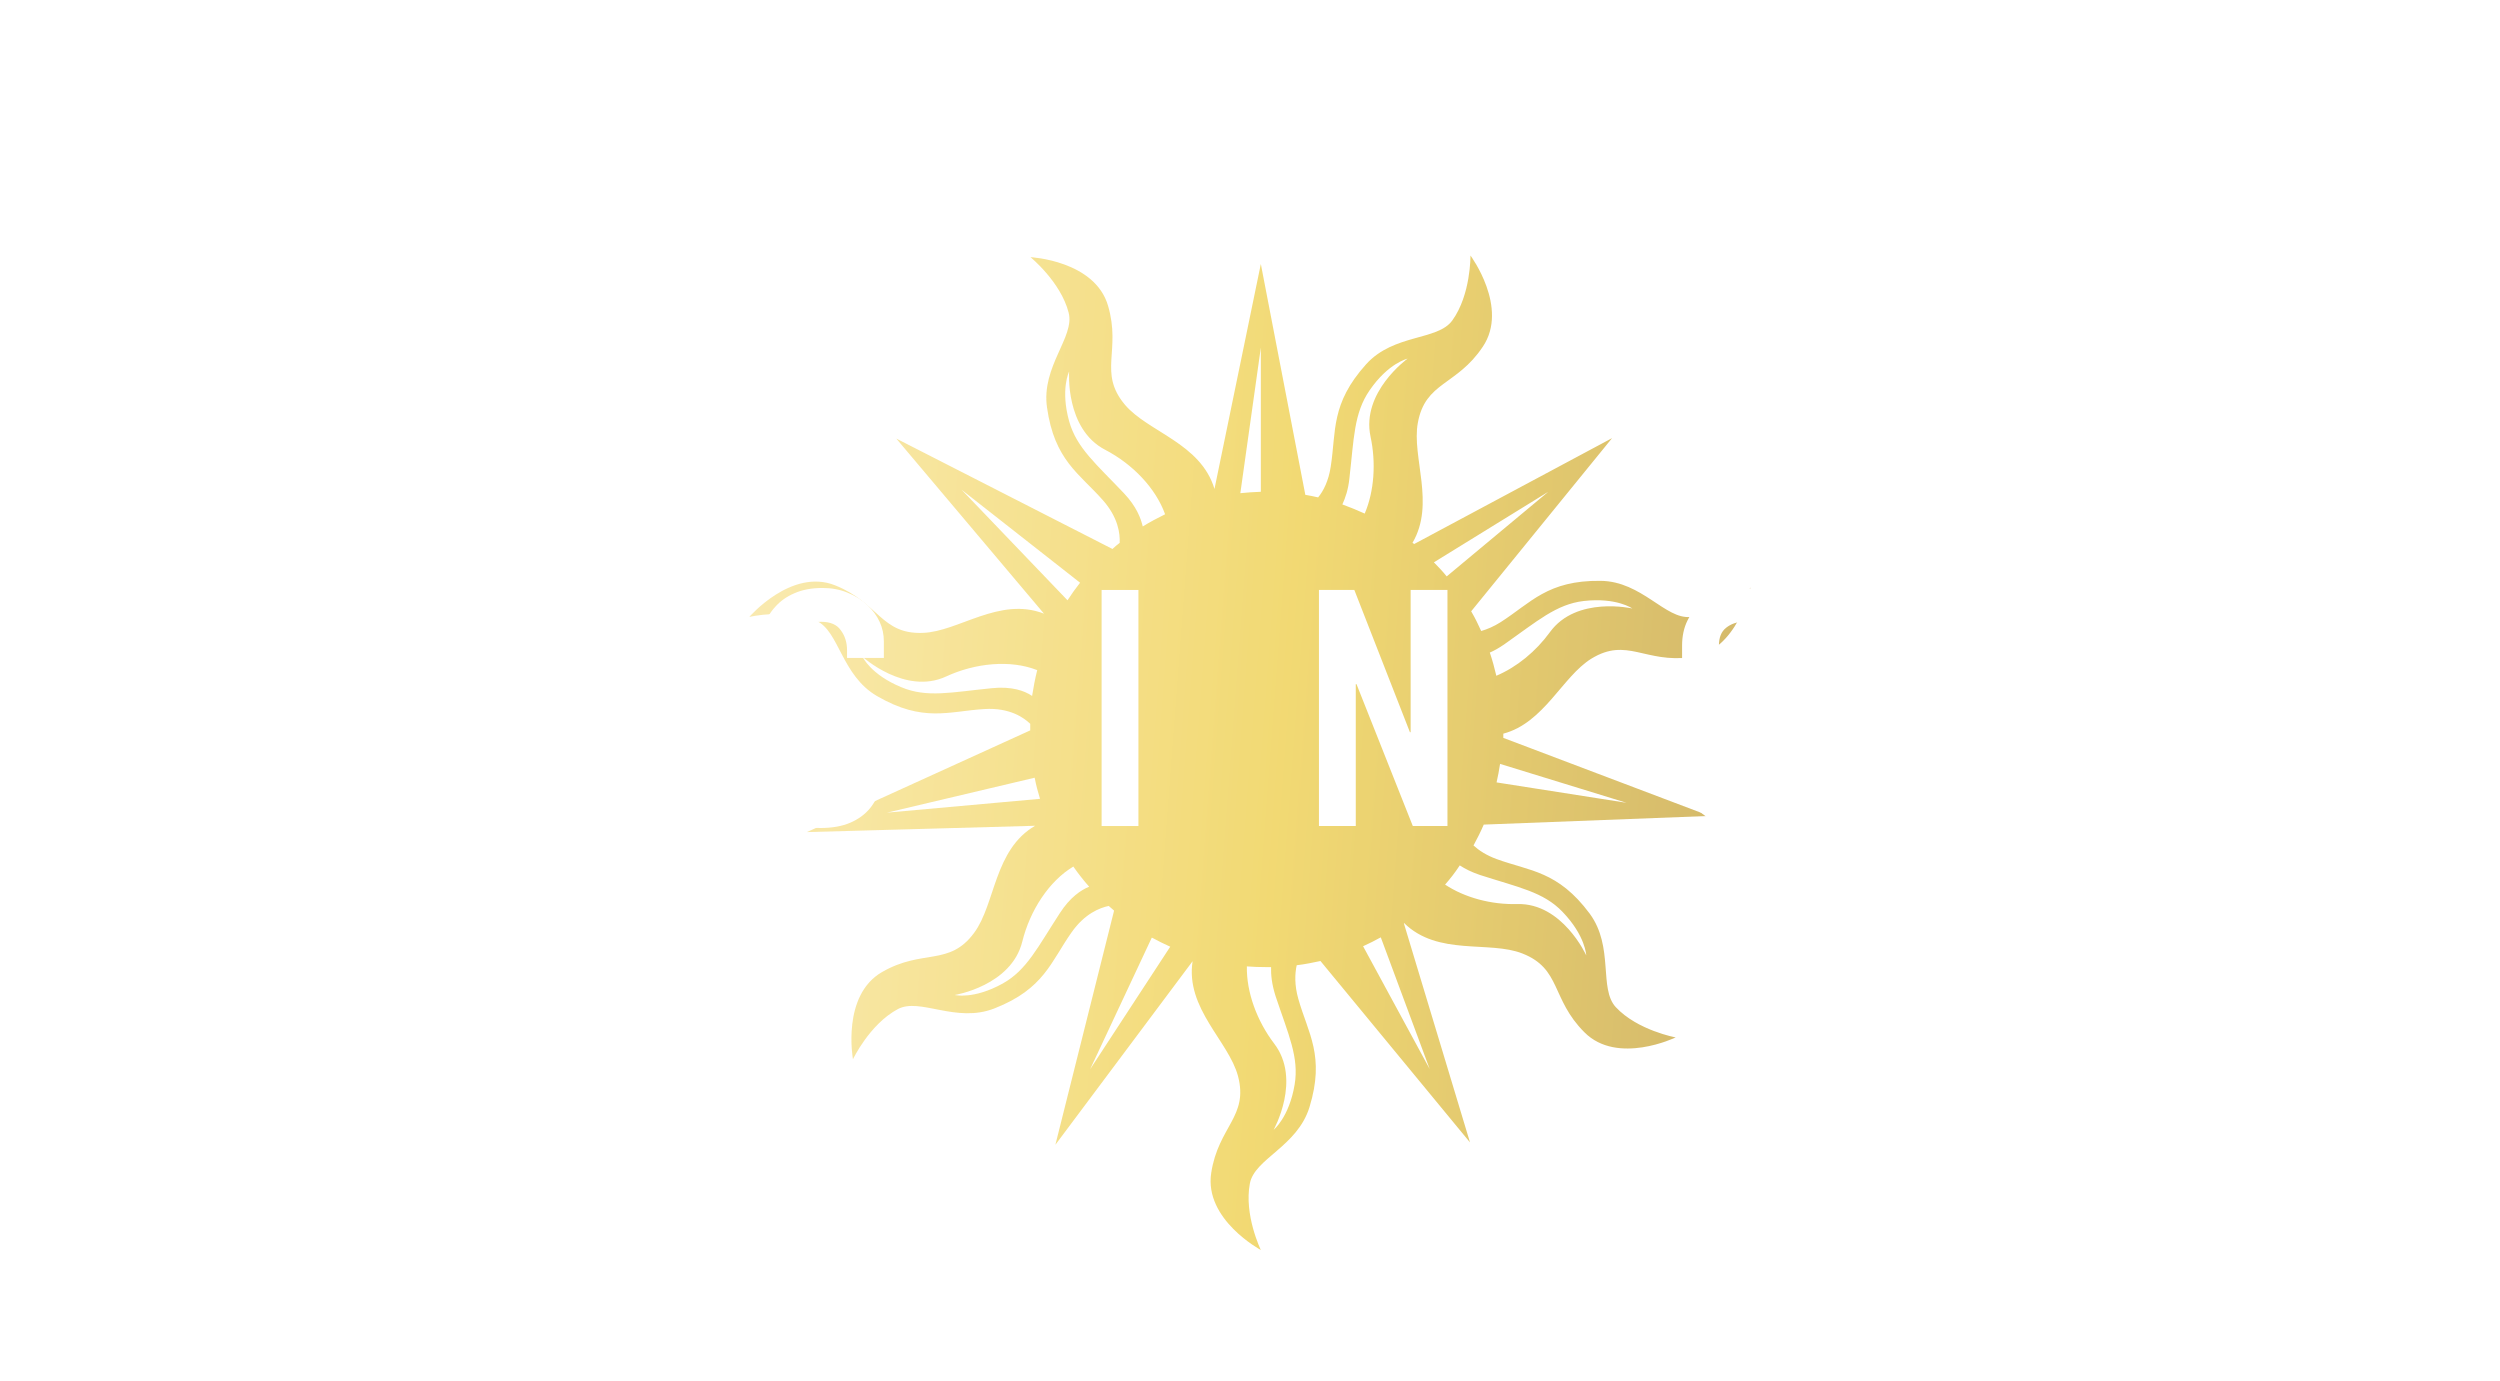<svg width="362" height="200" viewBox="0 0 362 200" fill="none" xmlns="http://www.w3.org/2000/svg">
<g clip-path="url(#clip0_2_1810)">
<g opacity="0.6" filter="url(#filter0_dd_2_1810)">
<path d="M230.43 87.374C235.59 84.218 238.153 88.053 244.865 87.17C251.611 86.288 253.5 77.091 253.5 77.091C253.5 77.091 249.318 80.892 244.764 81.333C241.155 81.706 237.749 76.174 231.779 76.106C224.089 76.004 221.66 79.296 217.309 82.079C216.297 82.724 215.319 83.132 214.476 83.369C214.037 82.385 213.565 81.435 213.025 80.518L233.431 55.438L204.762 70.778C204.694 70.71 204.627 70.642 204.526 70.608C207.865 64.941 204.391 58.187 205.302 53.232C206.381 47.259 210.934 47.87 214.712 42.202C218.523 36.534 212.924 29 212.924 29C212.924 29 212.992 34.668 210.293 38.401C208.169 41.353 201.828 40.301 197.814 44.747C192.653 50.483 193.497 54.454 192.687 59.578C192.383 61.615 191.641 63.074 190.866 64.024C190.259 63.889 189.651 63.753 189.011 63.651L182.568 30.222L175.856 62.803C173.866 56.151 166.21 54.556 162.871 50.585C158.992 45.935 162.365 42.813 160.442 36.263C158.52 29.713 149.211 29.238 149.211 29.238C149.211 29.238 153.595 32.801 154.742 37.281C155.653 40.81 150.762 45.053 151.605 50.992C152.685 58.662 156.294 60.563 159.7 64.431C161.926 66.943 162.196 69.285 162.129 70.608C161.758 70.88 161.42 71.185 161.083 71.491L129.783 55.506L151.167 80.858C144.725 78.346 138.788 83.471 133.628 83.641C127.59 83.878 127.219 79.263 120.912 76.751C114.605 74.24 108.5 81.333 108.5 81.333C108.5 81.333 113.998 80.043 118.18 81.876C121.519 83.335 121.823 89.817 127.017 92.804C133.695 96.673 137.406 94.976 142.532 94.671C146.243 94.433 148.3 95.96 149.177 96.809C149.177 97.08 149.177 97.352 149.177 97.623C149.177 97.657 149.177 97.725 149.177 97.759L116.831 112.488L149.885 111.572C143.915 115.033 144.151 122.907 141.048 127.082C137.439 131.969 133.628 129.355 127.725 132.749C121.823 136.143 123.509 145.374 123.509 145.374C123.509 145.374 125.938 140.284 130.019 138.111C133.223 136.415 138.451 140.216 144.016 138.01C151.201 135.193 152.179 131.222 155.181 126.98C157.103 124.265 159.262 123.45 160.544 123.179C160.813 123.416 161.049 123.62 161.319 123.857L152.82 157.762L172.686 131.188C171.64 138.044 177.914 142.761 179.263 147.818C180.814 153.689 176.43 155.081 175.384 161.834C174.339 168.588 182.568 173 182.568 173C182.568 173 180.106 167.909 180.983 163.362C181.658 159.764 187.864 158.033 189.618 152.298C191.878 144.899 189.415 141.641 187.999 136.652C187.425 134.616 187.493 132.987 187.763 131.765C188.943 131.629 190.09 131.392 191.203 131.154L212.857 157.422L203.278 125.69C203.278 125.69 203.312 125.69 203.312 125.656C208.202 130.475 215.656 128.168 220.446 130.068C226.079 132.274 224.594 136.652 229.418 141.471C234.207 146.291 242.639 142.218 242.639 142.218C242.639 142.218 237.108 141.2 233.971 137.84C231.475 135.159 233.735 129.118 230.193 124.299C225.573 118.088 221.525 118.156 216.702 116.391C215.218 115.848 214.139 115.135 213.363 114.423C213.902 113.438 214.408 112.42 214.847 111.402L247.53 110.146L217.68 98.845C217.68 98.641 217.68 98.438 217.68 98.234C223.583 96.673 226.247 89.953 230.43 87.374ZM217.815 85.304C222.604 81.944 225.336 79.5 229.316 79.025C234.072 78.482 236.366 80.111 236.366 80.111C236.366 80.111 228.271 78.244 224.426 83.539C222.402 86.322 219.636 88.596 216.668 89.851C216.398 88.697 216.095 87.577 215.724 86.491C216.365 86.22 217.073 85.813 217.815 85.304ZM209.484 75.462C208.911 74.749 208.27 74.07 207.629 73.425L224.19 63.21L209.484 75.462ZM195.385 61.343C196.06 55.506 196.026 51.84 198.32 48.514C201.052 44.544 203.818 43.933 203.818 43.933C203.818 43.933 197.072 48.786 198.455 55.234C199.264 59.001 198.994 63.108 197.611 66.366C196.566 65.891 195.487 65.45 194.373 65.042C194.812 64.092 195.217 62.904 195.385 61.343ZM182.568 63.21C181.557 63.244 180.578 63.312 179.6 63.413L182.568 42.338V63.21ZM162.77 63.447C158.756 59.205 155.889 56.863 154.81 52.994C153.528 48.345 154.81 45.799 154.81 45.799C154.81 45.799 154.202 54.114 160.038 57.135C164.018 59.205 167.357 62.701 168.706 66.468C167.593 67.011 166.514 67.588 165.468 68.233C165.198 67.045 164.557 65.348 162.77 63.447ZM156.395 76.378C155.754 77.192 155.147 78.041 154.574 78.923L139.227 62.904L156.395 76.378ZM143.612 91.65C137.81 92.227 134.235 93.075 130.525 91.514C126.073 89.682 124.892 87.102 124.892 87.102C124.892 87.102 131.065 92.702 137.001 89.953C141.251 87.985 146.344 87.51 150.189 89.037C149.885 90.258 149.649 91.48 149.447 92.77C148.401 92.057 146.546 91.345 143.612 91.65ZM149.818 104.614C150.02 105.667 150.29 106.685 150.594 107.669L128.434 109.671L149.818 104.614ZM153.46 124.231C150.256 129.152 148.671 132.478 145.197 134.412C140.981 136.754 138.249 136.075 138.249 136.075C138.249 136.075 146.445 134.752 148.03 128.337C149.143 123.823 151.909 119.581 155.417 117.477C156.125 118.495 156.901 119.479 157.71 120.396C156.53 120.871 154.945 121.923 153.46 124.231ZM166.783 127.76C167.66 128.235 168.537 128.677 169.448 129.084L157.845 146.834L166.783 127.76ZM184.693 136.211C186.548 141.777 188.134 145.103 187.459 149.074C186.65 153.825 184.423 155.59 184.423 155.59C184.423 155.59 188.505 148.327 184.491 143.1C181.995 139.808 180.477 135.668 180.545 131.935C181.455 132.003 182.366 132.037 183.277 132.037C183.547 132.037 183.816 132.037 184.052 132.037C184.019 133.123 184.154 134.514 184.693 136.211ZM207.022 146.8L197.375 129.016C198.252 128.609 199.096 128.201 199.939 127.726L207.022 146.8ZM214.307 118.699C219.872 120.498 223.481 121.142 226.247 124.027C229.586 127.489 229.688 130.34 229.688 130.34C229.688 130.34 226.247 122.737 219.704 122.907C215.96 123.009 212.115 121.991 209.248 120.09C210.024 119.208 210.732 118.292 211.373 117.307C212.149 117.816 213.093 118.292 214.307 118.699ZM235.523 108.246L216.702 105.293C216.904 104.411 217.073 103.528 217.208 102.612L235.523 108.246Z" fill="url(#paint0_linear_2_1810)"/>
</g>
<g filter="url(#filter1_d_2_1810)">
<path d="M28.248 105.862V107.975C28.248 109.031 28.022 110.039 27.569 110.999C27.151 111.928 26.558 112.76 25.792 113.496C25.025 114.232 24.119 114.824 23.074 115.272C22.063 115.688 20.966 115.896 19.781 115.896C18.77 115.896 17.742 115.768 16.697 115.512C15.652 115.256 14.711 114.808 13.875 114.168C13.038 113.528 12.341 112.712 11.784 111.72C11.261 110.695 11 109.399 11 107.831V89.011C11 87.891 11.209 86.851 11.627 85.891C12.045 84.93 12.638 84.098 13.404 83.394C14.171 82.69 15.077 82.146 16.122 81.762C17.202 81.346 18.387 81.138 19.676 81.138C22.185 81.138 24.224 81.89 25.792 83.394C26.558 84.13 27.151 85.01 27.569 86.035C28.022 87.027 28.248 88.115 28.248 89.299V91.22H22.917V89.587C22.917 88.627 22.621 87.795 22.028 87.091C21.436 86.387 20.635 86.035 19.624 86.035C18.3 86.035 17.411 86.419 16.958 87.187C16.54 87.923 16.331 88.867 16.331 90.019V107.495C16.331 108.487 16.558 109.319 17.011 109.991C17.498 110.663 18.352 110.999 19.572 110.999C19.92 110.999 20.286 110.951 20.669 110.855C21.087 110.727 21.471 110.535 21.819 110.279C22.133 110.023 22.394 109.671 22.603 109.223C22.812 108.775 22.917 108.215 22.917 107.543V105.862H28.248Z" fill="white"/>
<path d="M72.827 103.654L70.214 91.268H70.109L67.496 103.654H72.827ZM59.656 115.608L67.966 81.426H72.409L80.72 115.608H75.388L73.82 108.263H66.555L64.987 115.608H59.656Z" fill="white"/>
<path d="M127.982 91.268H122.651V90.163C122.651 89.043 122.355 88.083 121.762 87.283C121.205 86.451 120.246 86.035 118.887 86.035C118.156 86.035 117.563 86.163 117.11 86.419C116.657 86.675 116.292 86.995 116.013 87.379C115.734 87.795 115.542 88.275 115.438 88.819C115.333 89.331 115.281 89.875 115.281 90.451C115.281 91.124 115.298 91.684 115.333 92.132C115.403 92.58 115.542 92.98 115.751 93.332C115.961 93.684 116.257 93.988 116.64 94.244C117.058 94.5 117.616 94.756 118.313 95.012L122.389 96.501C123.574 96.917 124.532 97.413 125.264 97.989C125.996 98.533 126.571 99.173 126.989 99.909C127.372 100.677 127.633 101.558 127.773 102.55C127.912 103.51 127.982 104.614 127.982 105.862C127.982 107.303 127.825 108.647 127.512 109.895C127.198 111.111 126.693 112.152 125.996 113.016C125.264 113.912 124.306 114.616 123.121 115.128C121.936 115.64 120.49 115.896 118.783 115.896C117.494 115.896 116.292 115.688 115.177 115.272C114.061 114.856 113.103 114.28 112.302 113.544C111.5 112.808 110.856 111.96 110.368 110.999C109.915 110.007 109.688 108.935 109.688 107.783V105.958H115.02V107.495C115.02 108.391 115.298 109.207 115.856 109.943C116.448 110.647 117.424 110.999 118.783 110.999C119.689 110.999 120.386 110.887 120.874 110.663C121.396 110.407 121.797 110.055 122.076 109.607C122.355 109.159 122.511 108.631 122.546 108.023C122.616 107.383 122.651 106.679 122.651 105.91C122.651 105.014 122.616 104.278 122.546 103.702C122.476 103.126 122.337 102.662 122.128 102.31C121.884 101.958 121.553 101.67 121.135 101.446C120.752 101.222 120.229 100.981 119.567 100.725L115.751 99.285C113.452 98.421 111.901 97.285 111.1 95.876C110.333 94.436 109.95 92.644 109.95 90.499C109.95 89.219 110.141 88.003 110.525 86.851C110.908 85.699 111.483 84.706 112.25 83.874C112.981 83.042 113.905 82.386 115.02 81.906C116.17 81.394 117.529 81.138 119.097 81.138C120.421 81.138 121.623 81.362 122.703 81.81C123.818 82.258 124.776 82.85 125.578 83.586C127.181 85.123 127.982 86.883 127.982 88.867V91.268Z" fill="white"/>
<path d="M159.513 115.608V81.426H164.844V115.608H159.513Z" fill="white"/>
<path d="M190.984 115.608V81.426H196.107L204.156 102.022H204.26V81.426H209.592V115.608H204.574L196.42 95.06H196.316V115.608H190.984Z" fill="white"/>
<path d="M243.566 89.491C243.566 88.115 243.828 86.899 244.35 85.843C244.873 84.786 245.57 83.906 246.441 83.202C247.277 82.53 248.218 82.018 249.263 81.666C250.344 81.314 251.424 81.138 252.504 81.138C253.584 81.138 254.647 81.314 255.692 81.666C256.772 82.018 257.748 82.53 258.619 83.202C259.455 83.906 260.135 84.786 260.658 85.843C261.18 86.899 261.442 88.115 261.442 89.491V107.543C261.442 108.983 261.18 110.215 260.658 111.239C260.135 112.264 259.455 113.112 258.619 113.784C257.748 114.488 256.772 115.016 255.692 115.368C254.647 115.72 253.584 115.896 252.504 115.896C251.424 115.896 250.344 115.72 249.263 115.368C248.218 115.016 247.277 114.488 246.441 113.784C245.57 113.112 244.873 112.264 244.35 111.239C243.828 110.215 243.566 108.983 243.566 107.543V89.491ZM248.898 107.543C248.898 108.727 249.246 109.607 249.943 110.183C250.675 110.727 251.528 110.999 252.504 110.999C253.48 110.999 254.316 110.727 255.013 110.183C255.744 109.607 256.11 108.727 256.11 107.543V89.491C256.11 88.307 255.744 87.443 255.013 86.899C254.316 86.323 253.48 86.035 252.504 86.035C251.528 86.035 250.675 86.323 249.943 86.899C249.246 87.443 248.898 88.307 248.898 89.491V107.543Z" fill="white"/>
<path d="M289.377 115.608V81.426H294.708V110.711H305.266V115.608H289.377Z" fill="white"/>
<path d="M338.351 115.608V101.158L331.034 81.426H336.679L340.965 95.012H341.069L345.355 81.426H351L343.683 101.158V115.608H338.351Z" fill="white"/>
</g>
</g>
<defs>
<filter id="filter0_dd_2_1810" x="68.5" y="-7" width="225" height="224" filterUnits="userSpaceOnUse" color-interpolation-filters="sRGB">
<feFlood flood-opacity="0" result="BackgroundImageFix"/>
<feColorMatrix in="SourceAlpha" type="matrix" values="0 0 0 0 0 0 0 0 0 0 0 0 0 0 0 0 0 0 127 0" result="hardAlpha"/>
<feOffset dy="4"/>
<feGaussianBlur stdDeviation="2"/>
<feColorMatrix type="matrix" values="0 0 0 0 0 0 0 0 0 0 0 0 0 0 0 0 0 0 0.1 0"/>
<feBlend mode="normal" in2="BackgroundImageFix" result="effect1_dropShadow_2_1810"/>
<feColorMatrix in="SourceAlpha" type="matrix" values="0 0 0 0 0 0 0 0 0 0 0 0 0 0 0 0 0 0 127 0" result="hardAlpha"/>
<feOffset dy="4"/>
<feGaussianBlur stdDeviation="20"/>
<feColorMatrix type="matrix" values="0 0 0 0 0.686 0 0 0 0 0.557 0 0 0 0 0.369 0 0 0 0.35 0"/>
<feBlend mode="normal" in2="effect1_dropShadow_2_1810" result="effect2_dropShadow_2_1810"/>
<feBlend mode="normal" in="SourceGraphic" in2="effect2_dropShadow_2_1810" result="shape"/>
</filter>
<filter id="filter1_d_2_1810" x="-9" y="65.138" width="380" height="74.759" filterUnits="userSpaceOnUse" color-interpolation-filters="sRGB">
<feFlood flood-opacity="0" result="BackgroundImageFix"/>
<feColorMatrix in="SourceAlpha" type="matrix" values="0 0 0 0 0 0 0 0 0 0 0 0 0 0 0 0 0 0 127 0" result="hardAlpha"/>
<feOffset dy="4"/>
<feGaussianBlur stdDeviation="10"/>
<feColorMatrix type="matrix" values="0 0 0 0 0.146 0 0 0 0 0.118 0 0 0 0 0.041 0 0 0 1 0"/>
<feBlend mode="normal" in2="BackgroundImageFix" result="effect1_dropShadow_2_1810"/>
<feBlend mode="normal" in="SourceGraphic" in2="effect1_dropShadow_2_1810" result="shape"/>
</filter>
<linearGradient id="paint0_linear_2_1810" x1="266.833" y1="173" x2="85.267" y2="159.195" gradientUnits="userSpaceOnUse">
<stop offset="0.003" stop-color="#A87A03"/>
<stop offset="0.476" stop-color="#E9C016"/>
<stop offset="0.991" stop-color="#F8E18E"/>
</linearGradient>
<clipPath id="clip0_2_1810">
<rect width="362" height="200" fill="white"/>
</clipPath>
</defs>
</svg>
